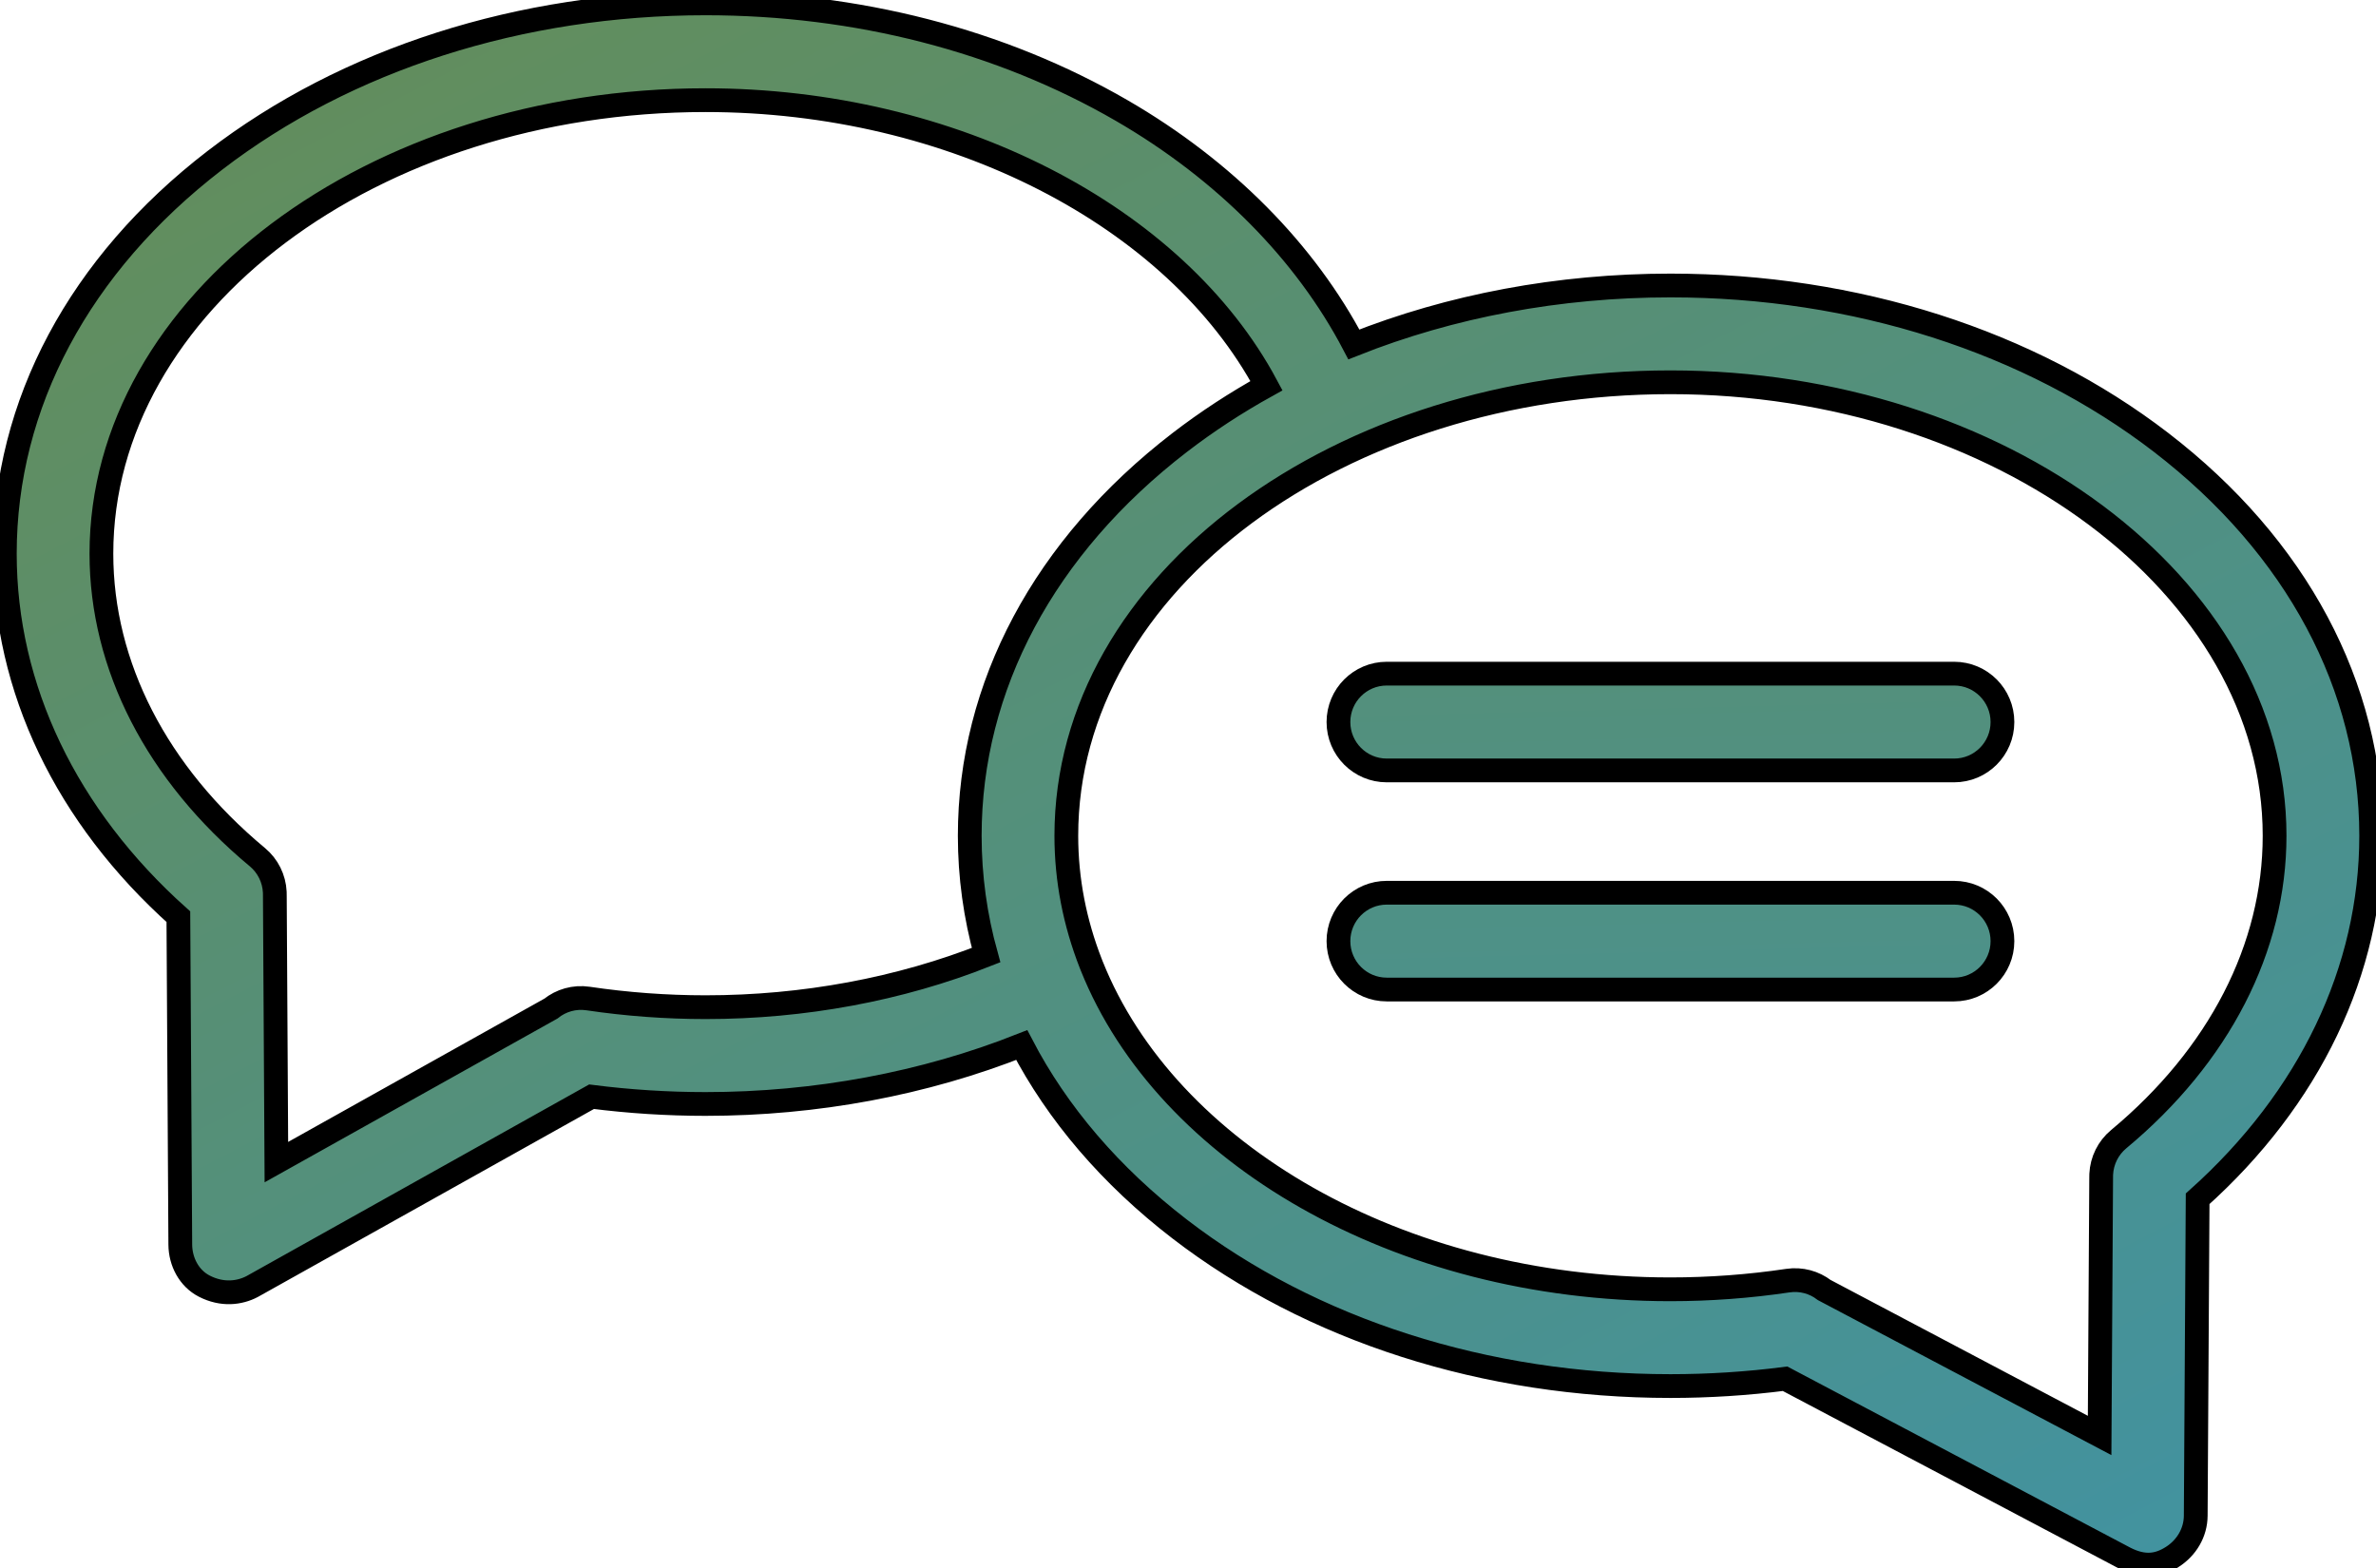 <?xml version="1.0" standalone="no"?>
<!-- Generator: Adobe Fireworks 10, Export SVG Extension by Aaron Beall (http://fireworks.abeall.com) . Version: 0.6.1  -->
<!DOCTYPE svg PUBLIC "-//W3C//DTD SVG 1.1//EN" "http://www.w3.org/Graphics/SVG/1.1/DTD/svg11.dtd">
<svg id="icon%20gradient-Page%201" viewBox="0 0 100 66" style="background-color:#ffffff00" version="1.1"
	xmlns="http://www.w3.org/2000/svg" xmlns:xlink="http://www.w3.org/1999/xlink" xml:space="preserve"
	x="0px" y="0px" width="100px" height="66px"
>
	<defs>
		<linearGradient id="gradient1" x1="-200.109%" y1="-1327.189%" x2="162.575%" y2="719.296%">
			<stop stop-color="#6a8c4c" stop-opacity="1" offset="0%"/>
			<stop stop-color="#4093a4" stop-opacity="1" offset="100%"/>
		</linearGradient>
		<linearGradient id="gradient2" x1="0.207%" y1="-25.315%" x2="101.977%" y2="101.558%">
			<stop stop-color="#6a8c4c" stop-opacity="1" offset="0%"/>
			<stop stop-color="#4093a4" stop-opacity="1" offset="100%"/>
		</linearGradient>
		<linearGradient id="gradient3" x1="-200.109%" y1="-1100.819%" x2="162.575%" y2="945.666%">
			<stop stop-color="#6a8c4c" stop-opacity="1" offset="0%"/>
			<stop stop-color="#4093a4" stop-opacity="1" offset="100%"/>
		</linearGradient>
	</defs>
	<g id="Layer%201">
		<path d="M 82.246 37.577 L 58.365 37.577 C 57.242 37.577 56.332 38.489 56.332 39.614 C 56.332 40.739 57.242 41.651 58.365 41.651 L 82.246 41.651 C 83.368 41.651 84.278 40.739 84.278 39.614 C 84.278 38.489 83.368 37.577 82.246 37.577 Z" stroke="#0000000a" stroke-width="1" fill="url(#gradient1)"/>
		<path d="M 89.167 47.953 C 88.727 48.319 88.462 48.855 88.435 49.427 C 88.433 49.464 88.433 49.501 88.433 49.538 L 88.368 60.421 L 76.778 54.3 C 76.357 53.978 75.813 53.821 75.247 53.904 C 73.623 54.146 71.96 54.269 70.305 54.269 C 58.824 54.269 49.098 48.525 45.951 40.665 C 45.938 40.627 45.921 40.589 45.906 40.551 C 45.239 38.846 44.879 37.044 44.879 35.179 C 44.879 24.448 56.464 16.091 70.305 16.091 C 84.147 16.091 95.732 24.654 95.732 35.179 C 95.732 39.896 93.4 44.433 89.167 47.953 ZM 29.694 42.394 C 28.039 42.394 26.376 42.271 24.752 42.03 C 24.171 41.944 23.611 42.113 23.185 42.454 L 11.632 48.916 L 11.567 37.675 C 11.568 37.634 11.567 37.593 11.565 37.552 C 11.538 36.98 11.273 36.445 10.832 36.079 C 6.6 32.559 4.268 28.022 4.268 23.305 C 4.268 12.779 15.675 4.216 29.695 4.216 C 40.081 4.216 49.472 9.079 53.303 16.235 C 52.017 16.948 50.796 17.745 49.652 18.625 C 43.953 23.01 40.814 28.889 40.814 35.179 C 40.814 36.891 41.049 38.572 41.502 40.202 C 37.873 41.639 33.828 42.394 29.694 42.394 ZM 90.959 18.625 C 85.42 14.364 78.085 12.017 70.306 12.017 C 65.602 12.017 61.061 12.876 56.981 14.497 C 54.942 10.606 51.54 7.161 47.213 4.654 C 42.117 1.703 36.06 0.142 29.695 0.142 C 21.915 0.142 14.58 2.49 9.041 6.751 C 3.342 11.135 0.203 17.014 0.203 23.305 C 0.203 28.971 2.789 34.363 7.507 38.585 L 7.588 52.387 C 7.592 53.107 7.956 53.806 8.596 54.135 C 9.355 54.525 10.079 54.431 10.611 54.154 L 24.897 46.163 C 26.481 46.365 28.091 46.468 29.695 46.468 C 34.339 46.468 38.897 45.614 43.002 43.988 C 44.499 46.864 46.741 49.494 49.652 51.734 C 55.191 55.995 62.526 58.342 70.306 58.342 C 71.917 58.342 73.536 58.239 75.129 58.034 L 89.433 65.589 C 90.245 66.003 90.846 65.902 91.425 65.534 C 92.025 65.153 92.409 64.51 92.413 63.799 L 92.493 50.459 C 97.211 46.237 99.797 40.845 99.797 35.179 C 99.797 28.889 96.658 23.01 90.959 18.625 Z" stroke="#0000000a" stroke-width="1" fill="url(#gradient2)"/>
		<path d="M 82.246 28.355 L 58.365 28.355 C 57.242 28.355 56.332 29.267 56.332 30.392 C 56.332 31.517 57.242 32.429 58.365 32.429 L 82.246 32.429 C 83.368 32.429 84.278 31.517 84.278 30.392 C 84.278 29.267 83.368 28.355 82.246 28.355 Z" stroke="#0000000a" stroke-width="1" fill="url(#gradient3)"/>
	</g>
</svg>